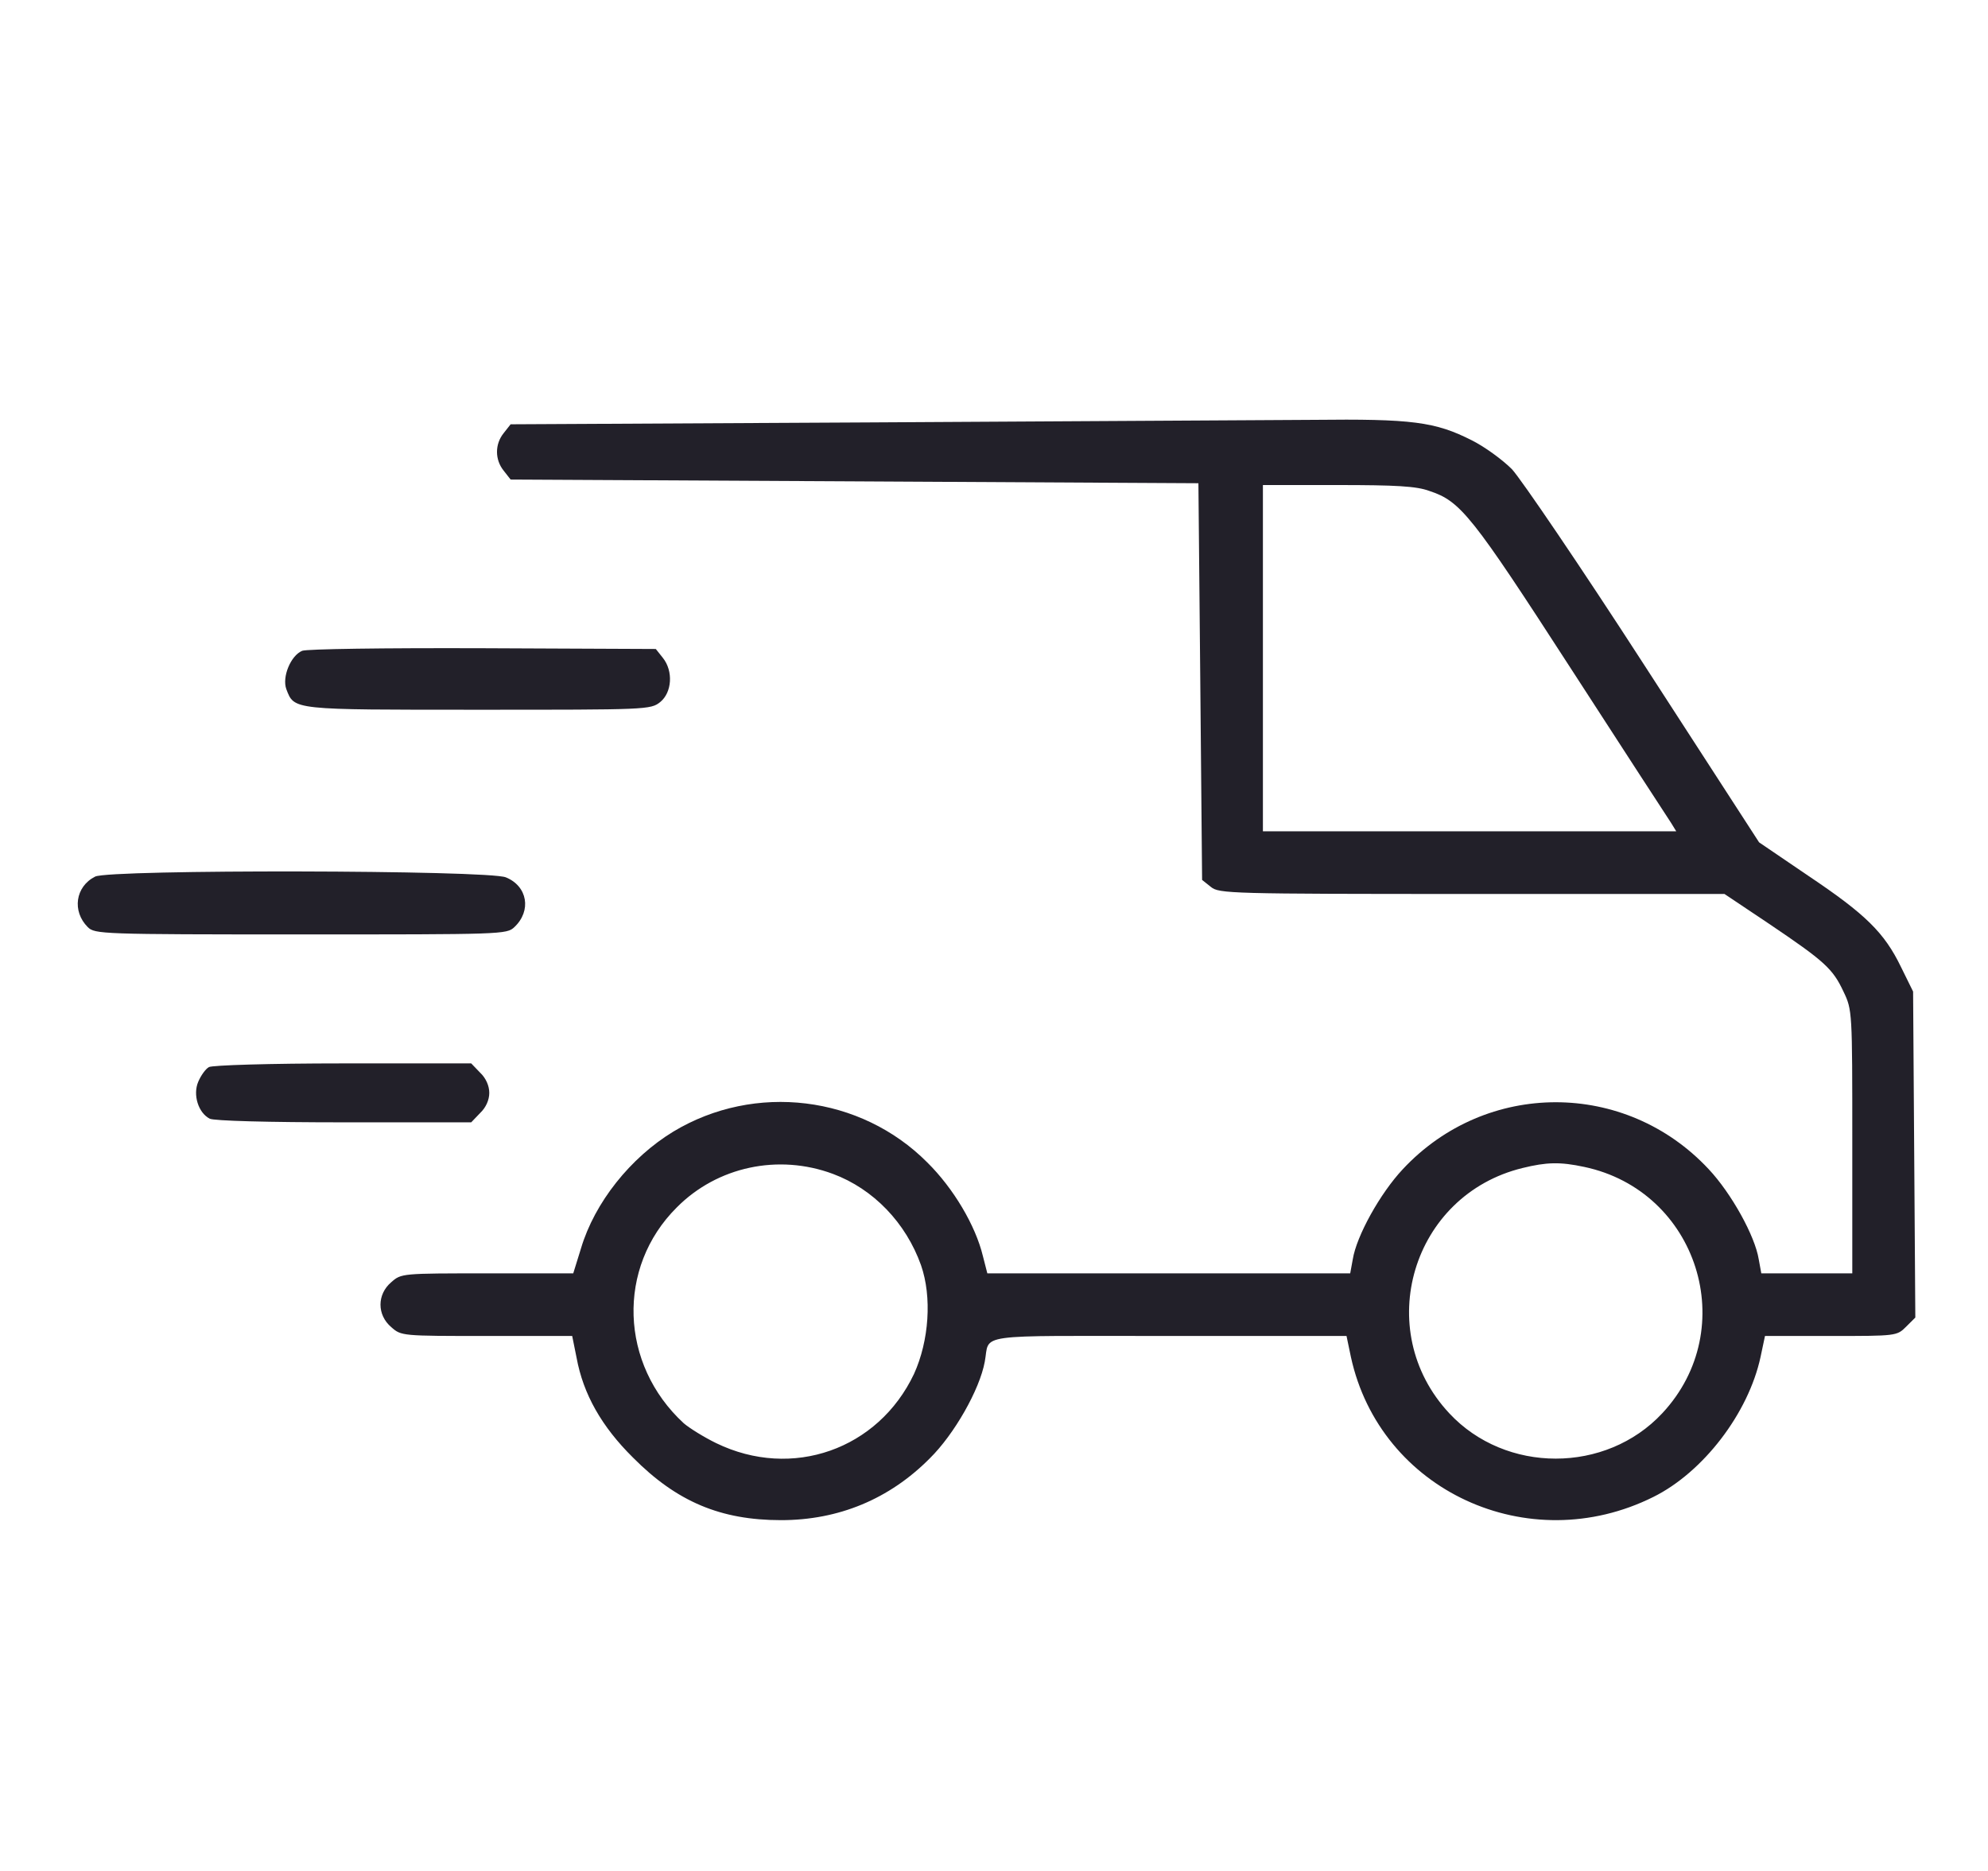 <?xml version="1.0" encoding="UTF-8"?> <svg xmlns="http://www.w3.org/2000/svg" width="34" height="32" viewBox="0 0 34 32" fill="none"><path d="M14.838 7.225L8.733 7.257L8.614 7.408C8.462 7.597 8.462 7.861 8.614 8.05L8.733 8.202L14.618 8.233L20.496 8.265L20.528 11.654L20.559 15.05L20.71 15.17C20.849 15.283 21.019 15.29 25.171 15.29H29.493L30.255 15.8C31.207 16.442 31.345 16.568 31.528 16.959C31.679 17.274 31.679 17.293 31.679 19.523V21.779H30.898H30.123L30.079 21.539C30.016 21.142 29.613 20.412 29.222 19.996C27.798 18.471 25.417 18.471 23.993 19.996C23.602 20.412 23.199 21.142 23.136 21.539L23.092 21.779H19.992H16.886L16.81 21.483C16.684 20.96 16.306 20.323 15.859 19.882C14.719 18.736 12.911 18.515 11.518 19.353C10.781 19.8 10.17 20.569 9.937 21.35L9.804 21.779H8.336C6.875 21.779 6.862 21.779 6.692 21.93C6.446 22.138 6.446 22.491 6.692 22.699C6.862 22.85 6.875 22.85 8.324 22.85H9.786L9.861 23.222C9.975 23.845 10.29 24.4 10.825 24.929C11.575 25.685 12.325 26 13.358 26C14.341 26 15.21 25.641 15.903 24.942C16.319 24.532 16.754 23.77 16.842 23.291C16.936 22.799 16.596 22.85 19.986 22.85H23.029L23.104 23.209C23.602 25.496 26.141 26.668 28.277 25.603C29.128 25.181 29.902 24.173 30.11 23.209L30.186 22.85H31.314C32.429 22.85 32.441 22.85 32.599 22.692L32.757 22.535L32.738 19.744L32.719 16.959L32.511 16.537C32.227 15.951 31.906 15.636 30.929 14.981L30.085 14.407L28.119 11.371C27.036 9.695 26.015 8.195 25.858 8.025C25.694 7.861 25.391 7.641 25.177 7.534C24.547 7.212 24.144 7.162 22.449 7.181C21.617 7.187 18.19 7.206 14.838 7.225ZM24.446 8.397C24.982 8.573 25.171 8.813 26.866 11.434C27.754 12.807 28.529 13.998 28.579 14.073L28.668 14.218H25.133H21.599V11.257V8.296H22.878C23.873 8.296 24.226 8.315 24.446 8.397ZM14.246 20.078C14.939 20.336 15.494 20.916 15.752 21.64C15.941 22.182 15.89 22.932 15.632 23.499C15.021 24.79 13.547 25.313 12.249 24.683C12.041 24.582 11.789 24.425 11.694 24.343C10.598 23.335 10.542 21.678 11.575 20.651C12.268 19.952 13.314 19.731 14.246 20.078ZM27.093 19.958C29.033 20.367 29.783 22.724 28.428 24.173C27.464 25.206 25.75 25.206 24.787 24.173C23.457 22.749 24.15 20.437 26.04 19.977C26.45 19.876 26.683 19.87 27.093 19.958Z" fill="#222029"></path><path d="M5.168 11.131C4.972 11.213 4.821 11.579 4.897 11.787C5.035 12.146 4.985 12.139 8.186 12.139C11.065 12.139 11.128 12.139 11.292 12.007C11.493 11.843 11.518 11.478 11.336 11.251L11.216 11.1L8.261 11.087C6.541 11.081 5.25 11.1 5.168 11.131Z" fill="#222029"></path><path d="M1.627 14.993C1.287 15.164 1.23 15.586 1.501 15.857C1.621 15.976 1.728 15.982 5.143 15.982C8.589 15.982 8.665 15.982 8.797 15.857C9.093 15.579 9.024 15.157 8.652 15.006C8.356 14.88 1.873 14.867 1.627 14.993Z" fill="#222029"></path><path d="M3.573 18.251C3.516 18.282 3.435 18.396 3.39 18.503C3.296 18.723 3.39 19.032 3.586 19.133C3.649 19.171 4.6 19.196 5.879 19.196H8.059L8.21 19.038C8.311 18.944 8.368 18.812 8.368 18.692C8.368 18.572 8.311 18.44 8.21 18.345L8.059 18.188H5.866C4.606 18.188 3.63 18.219 3.573 18.251Z" fill="#222029"></path></svg> 